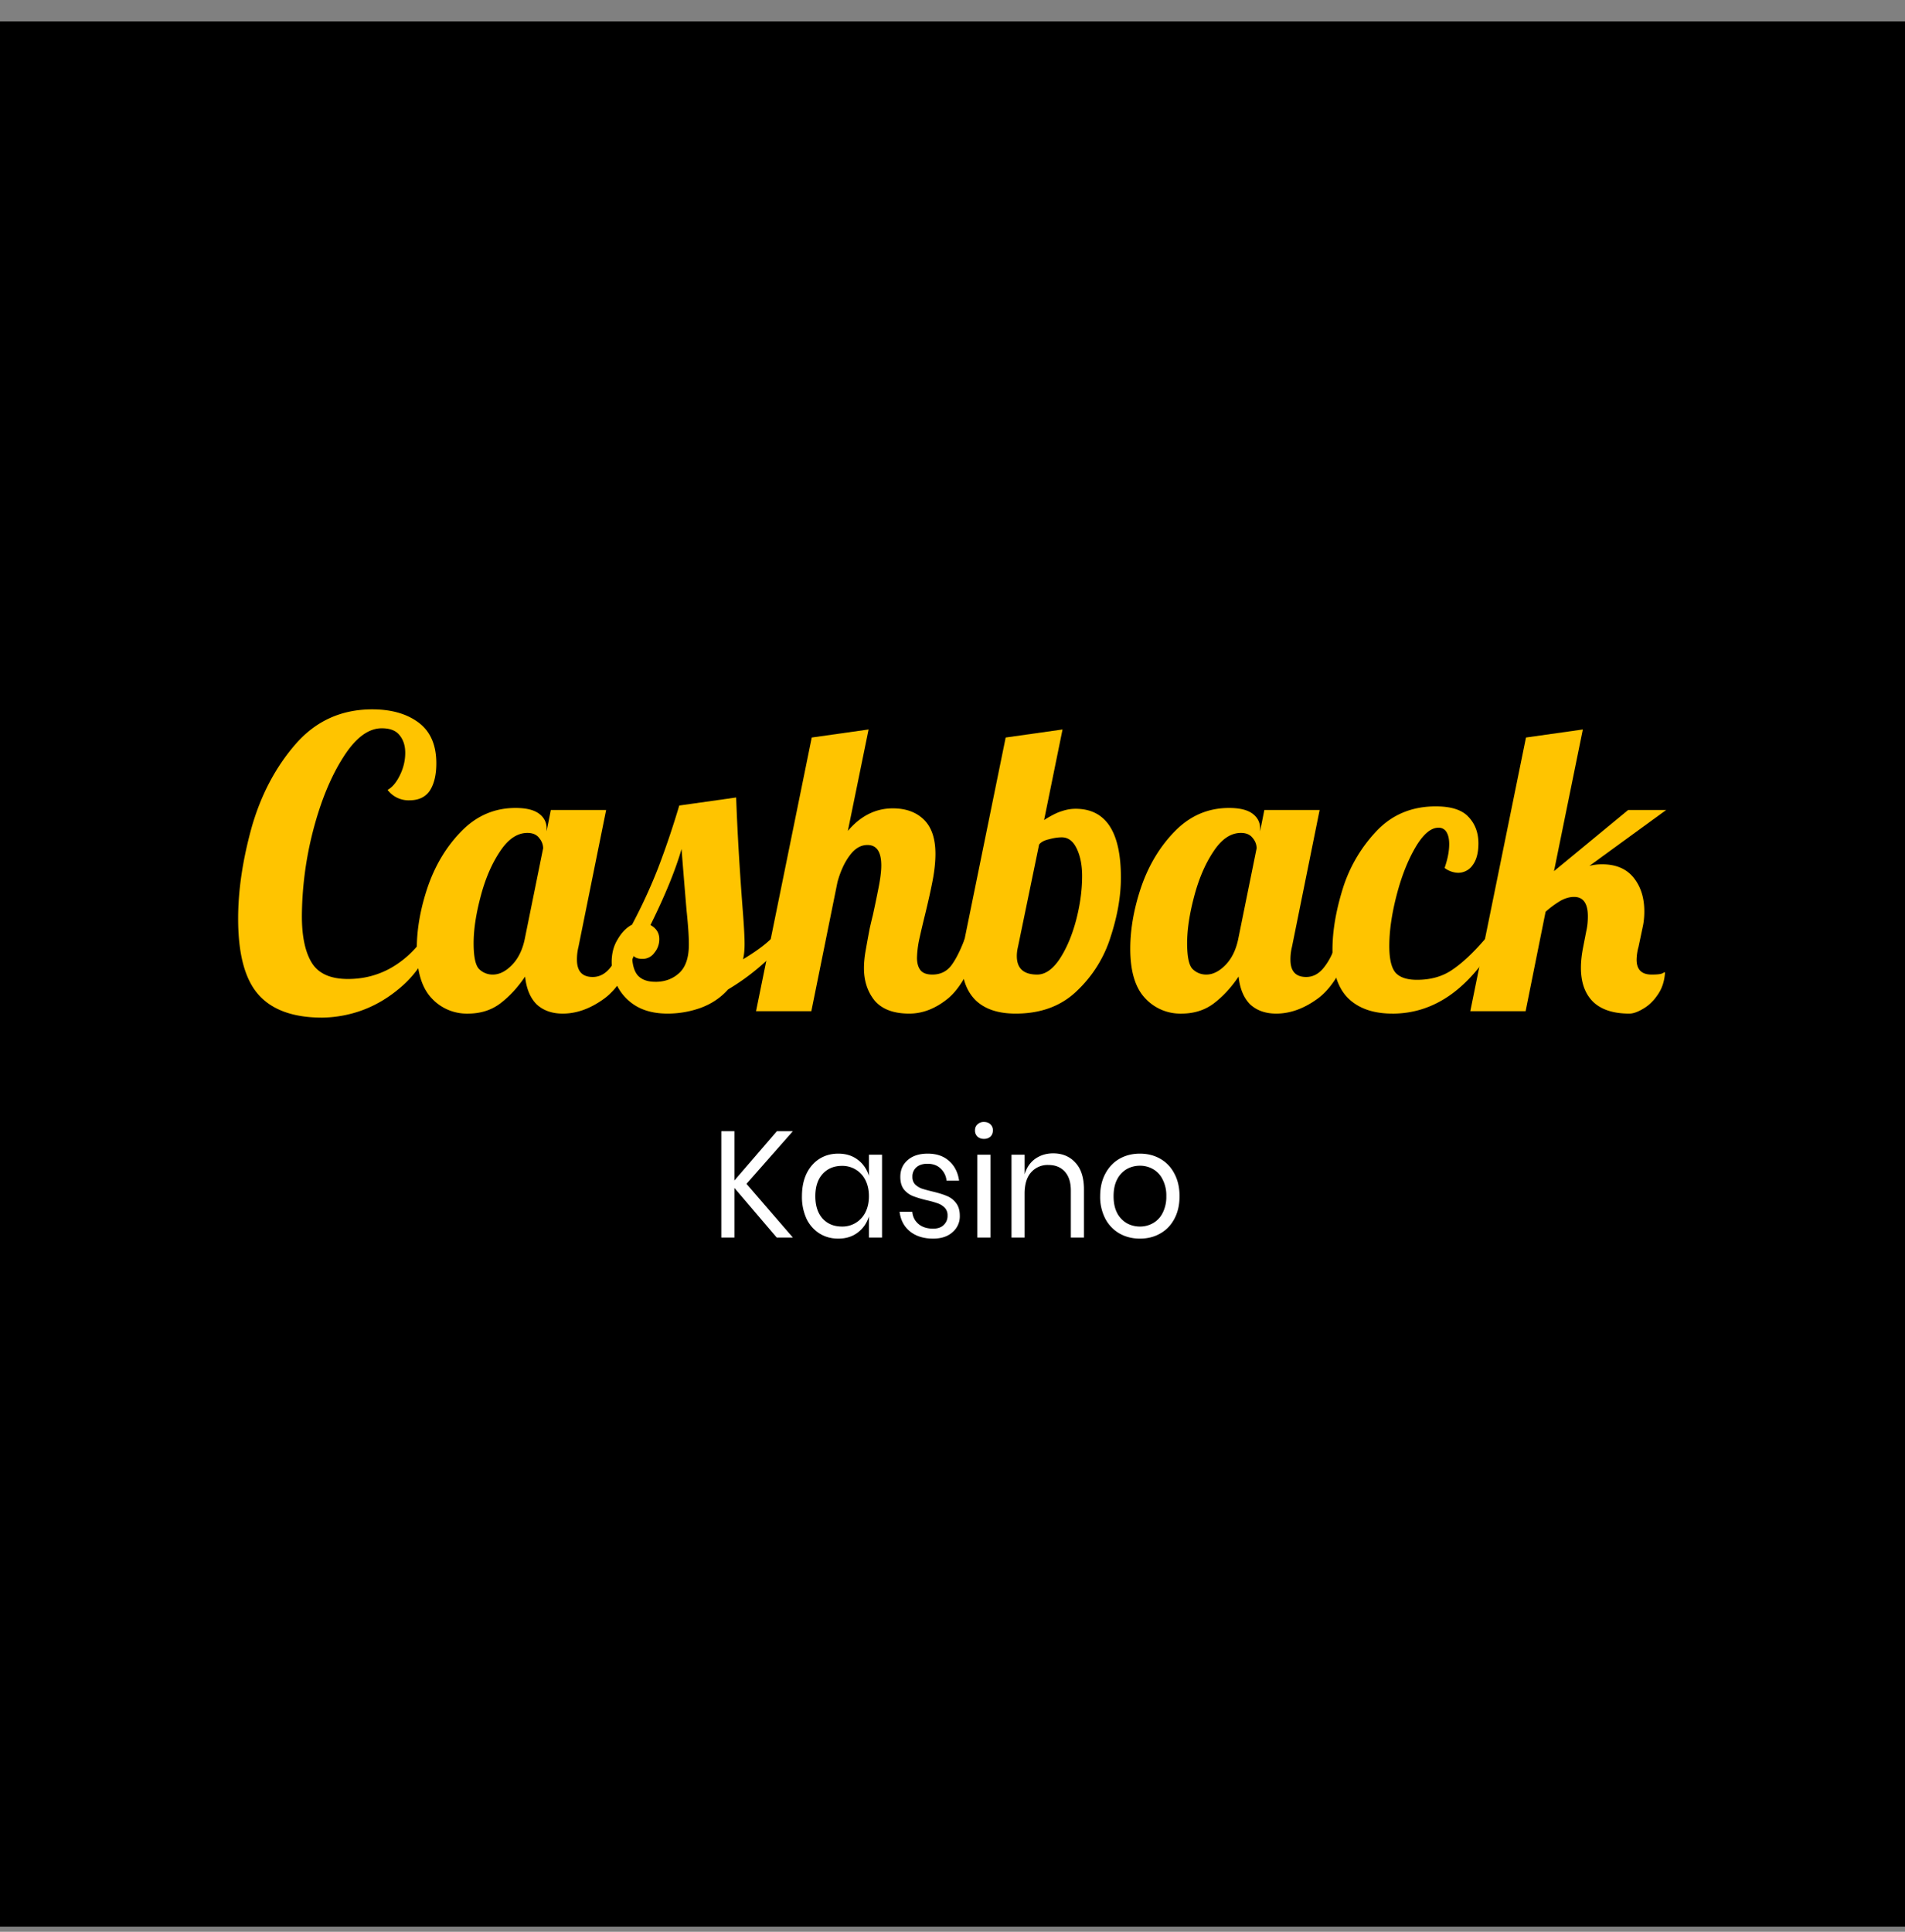 <svg xmlns="http://www.w3.org/2000/svg" width="72" height="73" fill="none" viewBox="0 0 72 73">
  <rect x="0" y="0" width="72" height="73" fill="#808080" stroke="none"/>
  <path fill="#FCF6D5" d="M0 .806h72v72H0z"/>
  <path fill="#000" d="M0 .806h72v72H0z"/>
  <g clip-path="url(#clip0_4177_10159)">
    <path fill="#FFC400" d="M12.18 38.455c-1.094 0-1.897-.289-2.41-.867-.514-.578-.77-1.536-.77-2.874 0-1.065.17-2.21.508-3.437.349-1.227.9-2.276 1.655-3.148.765-.882 1.733-1.323 2.904-1.323.726 0 1.311.167 1.757.502.445.334.667.846.667 1.536 0 .436-.082.78-.246 1.034-.165.243-.421.365-.77.365a.99.99 0 01-.827-.395c.174-.092.329-.274.464-.548.136-.274.204-.558.204-.852 0-.273-.073-.496-.218-.669-.136-.172-.358-.258-.668-.258-.513 0-1.002.37-1.466 1.11-.465.73-.843 1.652-1.133 2.768a13.198 13.198 0 00-.421 3.224c0 .77.126 1.358.377 1.764.252.405.707.608 1.365.608.571 0 1.099-.132 1.583-.395a3.72 3.72 0 001.248-1.126l.334.152a4.02 4.02 0 01-1.074 1.597c-.474.426-.982.74-1.524.943a4.601 4.601 0 01-1.54.289z"/>
    <path fill="#FFC400" d="M17.683 38.303a1.805 1.805 0 01-1.38-.593c-.367-.396-.55-1.014-.55-1.856 0-.75.14-1.535.42-2.357.29-.831.716-1.53 1.278-2.098.57-.578 1.248-.867 2.032-.867.397 0 .692.07.886.213.194.142.29.33.29.562v.107l.16-.806h2.09l-1.045 5.17a1.967 1.967 0 00-.058.487c0 .436.199.654.595.654.271 0 .504-.132.697-.395.204-.264.363-.609.48-1.035h.61c-.359 1.095-.804 1.84-1.336 2.236-.523.385-1.05.578-1.583.578-.406 0-.735-.117-.987-.35-.242-.243-.387-.593-.436-1.05-.28.416-.595.756-.944 1.02-.338.253-.745.38-1.219.38zm.944-1.475c.242 0 .479-.117.711-.35.242-.243.407-.573.494-.989l.697-3.436a.604.604 0 00-.146-.38c-.096-.132-.246-.198-.45-.198-.387 0-.735.238-1.045.714-.31.467-.552 1.035-.726 1.704-.174.659-.261 1.242-.261 1.748 0 .507.068.832.203.974a.72.72 0 00.523.213z"/>
    <path fill="#FFC400" d="M25.238 38.303c-.465 0-.857-.091-1.176-.274a1.87 1.87 0 01-.712-.73 2.053 2.053 0 01-.232-.943c0-.334.078-.623.232-.867.146-.253.325-.435.538-.547.377-.71.706-1.425.987-2.144.28-.73.547-1.516.798-2.358l2.15-.304c.047 1.298.13 2.702.246 4.213.048.608.073 1.05.073 1.323 0 .233-.02.426-.059.578.455-.274.804-.527 1.046-.76h.61a8.584 8.584 0 01-2.222 1.9c-.28.315-.629.548-1.045.7a3.72 3.72 0 01-1.234.213zm-.465-1.201c.358 0 .658-.112.9-.335.242-.223.363-.583.363-1.08 0-.304-.029-.73-.087-1.277-.097-1.156-.16-1.932-.189-2.327-.232.8-.624 1.759-1.176 2.874.223.122.334.3.334.532a.79.79 0 01-.188.518.542.542 0 01-.45.228c-.204 0-.334-.066-.392-.198 0 .365.067.634.203.806.145.172.372.258.682.258z"/>
    <path fill="#FFC400" d="M34.367 38.303c-.59 0-1.025-.162-1.306-.487-.271-.334-.407-.745-.407-1.232 0-.213.024-.45.073-.714.048-.274.097-.538.145-.791.058-.254.097-.416.116-.487.078-.355.15-.704.218-1.05.068-.344.102-.623.102-.836 0-.517-.175-.775-.523-.775-.252 0-.474.132-.668.395-.193.254-.348.588-.464 1.004l-.988 4.882h-2.09L30.68 27.87l2.149-.304-.784 3.833c.483-.568 1.05-.852 1.698-.852.494 0 .886.142 1.176.426.29.284.436.715.436 1.293 0 .294-.034.623-.102.988-.068.355-.164.79-.29 1.308-.078.314-.15.623-.218.928a3.823 3.823 0 00-.087.7c0 .202.043.359.13.47.088.112.238.168.45.168.291 0 .523-.107.697-.32.175-.223.349-.562.523-1.019h.61c-.358 1.116-.774 1.866-1.249 2.251-.464.375-.948.563-1.452.563z"/>
    <path fill="#FFC400" d="M38.387 38.303c-.658 0-1.161-.167-1.51-.502-.348-.345-.522-.826-.522-1.445a3.6 3.6 0 01.102-.867l1.553-7.619 2.149-.304-.697 3.422c.27-.172.493-.284.668-.335.174-.06.348-.09.522-.09 1.142 0 1.713.866 1.713 2.6 0 .7-.13 1.45-.392 2.25a4.74 4.74 0 01-1.277 2.038c-.59.568-1.36.852-2.309.852zm.813-1.475c.3 0 .581-.193.842-.578.262-.396.47-.882.625-1.46.155-.588.232-1.15.232-1.688 0-.406-.068-.75-.203-1.034-.136-.284-.324-.426-.566-.426-.146 0-.31.025-.494.076-.174.04-.295.106-.363.198l-.798 3.862c-.03.122-.044.239-.044.35 0 .467.257.7.77.7zM44.65 38.303a1.806 1.806 0 01-1.38-.593c-.367-.396-.551-1.014-.551-1.856 0-.75.14-1.535.42-2.357.291-.831.717-1.53 1.278-2.098.571-.578 1.249-.867 2.033-.867.397 0 .692.07.886.213.193.142.29.33.29.562v.107l.16-.806h2.09l-1.045 5.17a1.962 1.962 0 00-.058.487c0 .436.198.654.595.654.271 0 .503-.132.697-.395.203-.264.363-.609.48-1.035h.609c-.358 1.095-.803 1.84-1.336 2.236-.522.385-1.05.578-1.582.578-.407 0-.736-.117-.988-.35-.241-.243-.387-.593-.435-1.05-.28.416-.595.756-.944 1.02-.339.253-.745.38-1.22.38zm.943-1.475c.242 0 .48-.117.712-.35.242-.243.406-.573.493-.989l.697-3.436a.604.604 0 00-.145-.38c-.097-.132-.247-.198-.45-.198-.387 0-.736.238-1.045.714-.31.467-.552 1.035-.726 1.704-.174.659-.261 1.242-.261 1.748 0 .507.067.832.203.974.145.142.32.213.522.213z"/>
    <path fill="#FFC400" d="M52.626 38.303c-.717 0-1.273-.193-1.67-.578-.397-.395-.595-1.009-.595-1.84 0-.7.13-1.47.392-2.312A5.576 5.576 0 0152.03 31.4c.59-.619 1.335-.928 2.235-.928.581 0 .992.132 1.234.395.252.264.378.599.378 1.004 0 .355-.073.629-.218.821a.664.664 0 01-.552.29.89.89 0 01-.508-.183c.116-.335.174-.634.174-.898 0-.192-.033-.344-.101-.456a.334.334 0 00-.305-.167c-.29 0-.58.248-.871.745-.29.497-.528 1.1-.712 1.81-.183.71-.275 1.348-.275 1.916 0 .497.082.836.246 1.019.165.172.431.258.799.258.523 0 .968-.126 1.336-.38.377-.253.788-.639 1.234-1.156h.493c-1.074 1.876-2.405 2.814-3.992 2.814z"/>
    <path fill="#FFC400" d="M61.58 38.303c-.6 0-1.054-.147-1.364-.441-.31-.304-.465-.735-.465-1.293 0-.243.03-.507.087-.79l.116-.594c.04-.172.059-.36.059-.562 0-.487-.175-.73-.523-.73-.155 0-.32.045-.494.137a3.603 3.603 0 00-.58.425l-.755 3.757H55.57l2.105-10.342 2.149-.304-1.09 5.353 2.803-2.311h1.437l-2.903 2.114c.145-.04.304-.061.479-.061.522 0 .92.167 1.19.502.271.334.407.76.407 1.277 0 .213-.02.406-.058.578l-.16.76a1.926 1.926 0 00-.073.487c0 .375.189.563.566.563.214 0 .349-.015.407-.046a.447.447 0 01.102-.045c-.02.334-.112.618-.276.851-.155.233-.339.41-.552.532-.203.122-.377.183-.523.183z"/>
    <path fill="#fff" d="M28.214 44.736l1.753 2.03h-.61l-1.6-1.876v1.876h-.495v-4.02h.495v1.864l1.606-1.864h.604l-1.753 1.99zM31.682 43.595c.29 0 .535.076.735.228.203.152.345.356.425.61v-.798h.495v3.131h-.495v-.798c-.08.254-.222.458-.425.61-.2.152-.445.228-.735.228-.265 0-.501-.065-.708-.194a1.341 1.341 0 01-.49-.553 1.967 1.967 0 01-.174-.855c0-.328.058-.613.174-.856.12-.243.283-.43.49-.559.207-.13.443-.194.708-.194zm.142.462c-.306 0-.55.103-.736.308-.181.202-.272.481-.272.838 0 .358.091.64.273.844.185.202.43.303.735.303a.968.968 0 00.887-.542c.087-.175.13-.376.13-.605 0-.228-.043-.43-.13-.604a.968.968 0 00-.887-.542zM35.062 43.595c.338 0 .608.093.811.28.207.182.332.43.376.741h-.474a.713.713 0 00-.223-.456c-.123-.122-.29-.183-.5-.183-.179 0-.318.046-.42.137a.457.457 0 00-.147.36.4.4 0 00.098.279.72.72 0 00.25.16c.102.034.24.072.414.114.221.053.4.108.534.165a.8.8 0 01.348.262c.098.122.147.285.147.49a.782.782 0 01-.278.622c-.181.16-.424.24-.73.24-.355 0-.645-.09-.87-.268-.225-.179-.358-.428-.398-.747h.48c.018.19.096.344.234.462.141.118.326.177.555.177.17 0 .303-.046.397-.137a.468.468 0 00.147-.36.404.404 0 00-.103-.29.674.674 0 00-.256-.166 3.623 3.623 0 00-.42-.12 4.093 4.093 0 01-.533-.16.849.849 0 01-.337-.25c-.091-.118-.136-.276-.136-.474 0-.262.092-.473.277-.633.185-.163.438-.245.757-.245zM36.851 42.717c0-.095.03-.171.093-.228a.334.334 0 01.245-.091c.101 0 .183.03.245.09a.296.296 0 01.092.229c0 .095-.03.173-.092.234a.347.347 0 01-.245.085.347.347 0 01-.245-.085.314.314 0 01-.093-.234zm.583.918v3.131h-.496v-3.131h.496zM39.804 43.584c.348 0 .63.118.843.353.215.232.322.569.322 1.01v1.819h-.496v-1.774c0-.311-.076-.55-.228-.718-.153-.168-.36-.251-.621-.251a.826.826 0 00-.654.28c-.163.182-.244.45-.244.803v1.66h-.496v-3.131h.496v.741c.076-.254.21-.45.402-.587.197-.137.422-.205.676-.205zM43.084 43.595c.287 0 .543.065.768.194.229.13.406.316.533.559.131.243.196.529.196.855 0 .328-.065.613-.196.856-.127.24-.304.424-.533.553-.225.13-.481.194-.768.194-.287 0-.544-.065-.773-.194a1.388 1.388 0 01-.533-.553 1.781 1.781 0 01-.197-.855c0-.328.066-.613.197-.856.13-.243.308-.43.533-.559.229-.13.486-.194.773-.194zm0 .456c-.178 0-.343.042-.495.126a.942.942 0 00-.365.388c-.09.17-.136.384-.136.639 0 .25.045.463.136.638a.95.95 0 00.365.382c.152.084.317.126.495.126a.983.983 0 00.49-.126.904.904 0 00.365-.382 1.33 1.33 0 00.142-.639 1.31 1.31 0 00-.142-.638.897.897 0 00-.365-.388.982.982 0 00-.49-.126z"/>
  </g>
  <defs>
    <clipPath id="clip0_4177_10159">
      <path fill="#fff" d="M0 0h54v20H0z" transform="translate(9 26.806)"/>
    </clipPath>
  </defs>
</svg>

